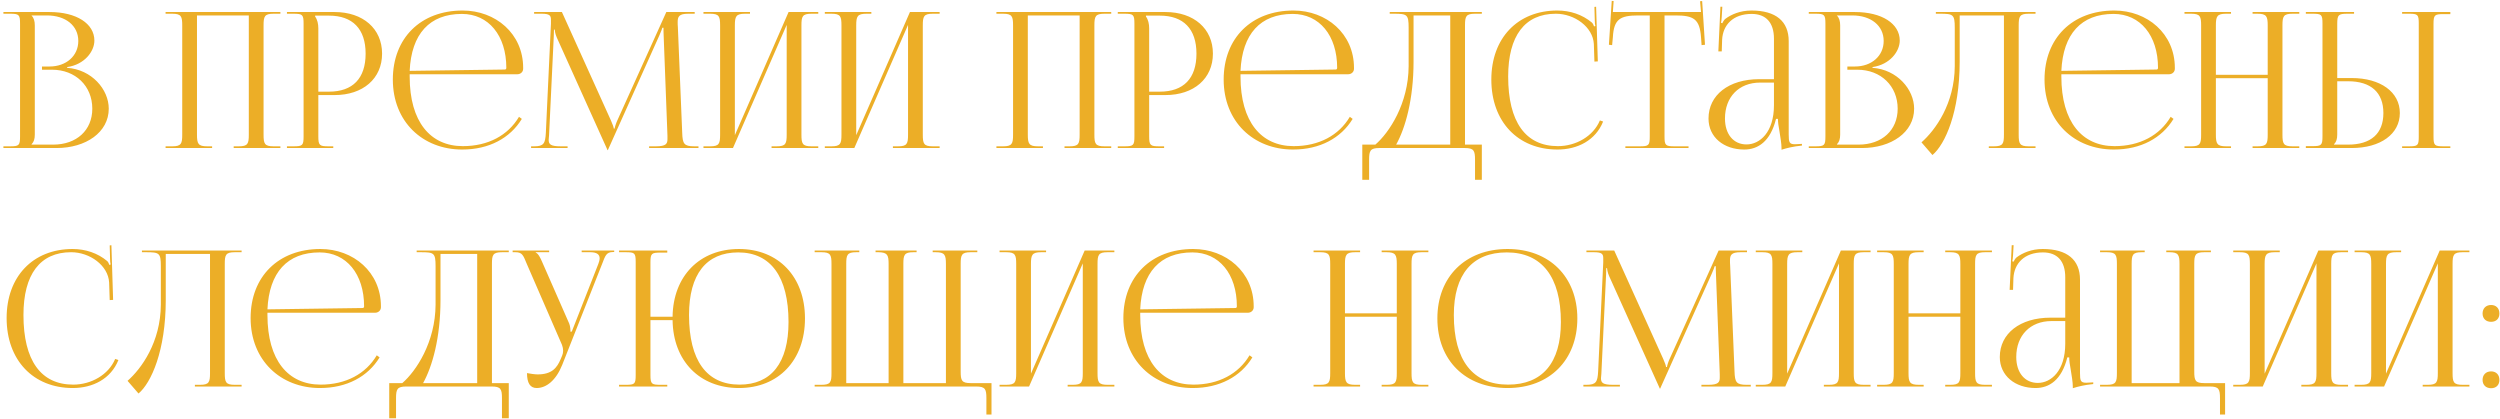 <?xml version="1.0" encoding="UTF-8"?> <svg xmlns="http://www.w3.org/2000/svg" width="304" height="51" viewBox="0 0 304 51" fill="none"> <path d="M3.841 17.586V17.54C4.117 17.264 4.232 16.896 4.232 16.367V3.096C4.232 2.567 4.117 2.176 3.841 1.9V1.877H5.704C7.981 1.877 9.522 3.119 9.522 4.982C9.522 6.799 8.05 8.087 6.026 8.087H5.106V8.478H6.325C9.177 8.478 11.224 10.456 11.224 13.216C11.224 15.838 9.315 17.586 6.463 17.586H3.841ZM0.414 18H6.877C10.442 18 13.225 16.091 13.225 13.216C13.225 10.87 11.155 8.455 8.165 8.248V8.156C10.281 7.857 11.477 6.247 11.477 4.936C11.477 2.866 9.292 1.463 6.026 1.463H0.414V1.67H1.219C2.323 1.67 2.438 1.785 2.438 2.889V16.574C2.438 17.678 2.323 17.793 1.219 17.793H0.414V18ZM20.135 18H25.793V17.793H25.195C24.091 17.793 23.953 17.471 23.953 16.367V1.877H30.255V16.367C30.255 17.471 30.14 17.793 29.036 17.793H28.415V18H34.096V17.793H33.268C32.164 17.793 32.049 17.471 32.049 16.367V3.096C32.049 1.992 32.164 1.67 33.268 1.67H34.096V1.463H20.135V1.67H20.94C22.044 1.67 22.159 1.992 22.159 3.096V16.367C22.159 17.471 22.044 17.793 20.94 17.793H20.135V18ZM38.319 1.9H39.998C42.895 1.9 44.459 3.533 44.459 6.523C44.459 9.536 42.895 11.146 39.998 11.146H38.709V3.441C38.709 2.912 38.594 2.383 38.319 2.015V1.9ZM34.892 18H40.526V17.793H39.952C38.847 17.793 38.709 17.678 38.709 16.574V11.56H40.688C44.138 11.56 46.461 9.559 46.461 6.523C46.461 3.487 44.138 1.463 40.688 1.463H34.892V1.67H35.697C36.8 1.67 36.916 1.785 36.916 2.889V16.574C36.916 17.678 36.8 17.793 35.697 17.793H34.892V18ZM49.816 9.03H62.903C63.294 9.03 63.616 8.754 63.616 8.363V8.248C63.616 4.085 60.258 1.279 56.256 1.279C51.15 1.279 47.769 4.637 47.769 9.674C47.769 14.78 51.38 18.184 56.21 18.184C59.453 18.184 62.029 16.804 63.455 14.458L63.11 14.205C61.776 16.459 59.361 17.77 56.279 17.77C52.346 17.77 49.816 14.826 49.816 9.306C49.816 9.214 49.816 9.122 49.816 9.03ZM49.816 8.616C50.023 4.131 52.231 1.693 56.164 1.693C59.407 1.693 61.569 4.315 61.569 8.248C61.569 8.386 61.5 8.455 61.385 8.455L49.816 8.616ZM64.58 18H69.019V17.793H68.191C66.926 17.793 66.719 17.54 66.719 16.988C66.719 16.85 66.742 16.666 66.765 16.459L67.34 4.384C67.363 3.97 67.363 3.809 67.363 3.602H67.455C67.455 3.671 67.501 4.108 67.708 4.568L73.803 18.092L73.872 18.253H73.918L73.987 18.092L80.174 4.315C80.381 3.832 80.542 3.441 80.542 3.372H80.68C80.68 3.625 80.68 3.97 80.703 4.384L81.163 16.505C81.163 16.666 81.163 16.804 81.163 16.919C81.163 17.471 81.002 17.793 79.76 17.793H78.932V18H84.935V17.793H84.429C83.164 17.793 83.003 17.471 82.957 16.16L82.428 3.303C82.405 3.073 82.405 2.866 82.405 2.682C82.405 2.015 82.566 1.67 83.693 1.67H84.475V1.463H81.025L75.068 14.642C74.907 14.987 74.746 15.493 74.746 15.631H74.631C74.631 15.493 74.493 15.102 74.286 14.642L68.329 1.463H64.948V1.67H65.868C66.857 1.67 66.995 1.9 66.995 2.406C66.995 2.567 66.995 2.728 66.995 2.889L66.374 16.16C66.305 17.448 66.121 17.793 64.948 17.793H64.58V18ZM85.541 18H89.129L95.661 3.027V16.367C95.661 17.471 95.546 17.793 94.442 17.793H93.821V18H99.502V17.793H98.674C97.57 17.793 97.455 17.471 97.455 16.367V3.096C97.455 1.992 97.57 1.67 98.674 1.67H99.502V1.463H95.891L89.359 16.436V3.096C89.359 1.992 89.497 1.67 90.601 1.67H91.199V1.463H85.541V1.67H86.346C87.45 1.67 87.565 1.992 87.565 3.096V16.367C87.565 17.471 87.45 17.793 86.346 17.793H85.541V18ZM100.298 18H103.886L110.418 3.027V16.367C110.418 17.471 110.303 17.793 109.199 17.793H108.578V18H114.259V17.793H113.431C112.327 17.793 112.212 17.471 112.212 16.367V3.096C112.212 1.992 112.327 1.67 113.431 1.67H114.259V1.463H110.648L104.116 16.436V3.096C104.116 1.992 104.254 1.67 105.358 1.67H105.956V1.463H100.298V1.67H101.103C102.207 1.67 102.322 1.992 102.322 3.096V16.367C102.322 17.471 102.207 17.793 101.103 17.793H100.298V18ZM121.164 18H126.822V17.793H126.224C125.12 17.793 124.982 17.471 124.982 16.367V1.877H131.284V16.367C131.284 17.471 131.169 17.793 130.065 17.793H129.444V18H135.125V17.793H134.297C133.193 17.793 133.078 17.471 133.078 16.367V3.096C133.078 1.992 133.193 1.67 134.297 1.67H135.125V1.463H121.164V1.67H121.969C123.073 1.67 123.188 1.992 123.188 3.096V16.367C123.188 17.471 123.073 17.793 121.969 17.793H121.164V18ZM139.348 1.9H141.027C143.925 1.9 145.489 3.533 145.489 6.523C145.489 9.536 143.925 11.146 141.027 11.146H139.739V3.441C139.739 2.912 139.624 2.383 139.348 2.015V1.9ZM135.921 18H141.556V17.793H140.981C139.877 17.793 139.739 17.678 139.739 16.574V11.56H141.717C145.167 11.56 147.49 9.559 147.49 6.523C147.49 3.487 145.167 1.463 141.717 1.463H135.921V1.67H136.726C137.83 1.67 137.945 1.785 137.945 2.889V16.574C137.945 17.678 137.83 17.793 136.726 17.793H135.921V18ZM150.845 9.03H163.932C164.323 9.03 164.645 8.754 164.645 8.363V8.248C164.645 4.085 161.287 1.279 157.285 1.279C152.179 1.279 148.798 4.637 148.798 9.674C148.798 14.78 152.409 18.184 157.239 18.184C160.482 18.184 163.058 16.804 164.484 14.458L164.139 14.205C162.805 16.459 160.39 17.77 157.308 17.77C153.375 17.77 150.845 14.826 150.845 9.306C150.845 9.214 150.845 9.122 150.845 9.03ZM150.845 8.616C151.052 4.131 153.26 1.693 157.193 1.693C160.436 1.693 162.598 4.315 162.598 8.248C162.598 8.386 162.529 8.455 162.414 8.455L150.845 8.616ZM165.655 17.586V21.864H166.483V19.426C166.483 18.322 166.621 18 167.725 18H178.121C179.225 18 179.363 18.322 179.363 19.426V21.864H180.191V17.586H178.144V3.096C178.144 1.992 178.259 1.67 179.363 1.67H180.191V1.463H168.99V1.67H169.496C171.106 1.67 171.29 1.762 171.29 3.372V8.041C171.267 12.618 168.921 16.137 167.242 17.586H165.655ZM169.772 17.586C170.899 15.562 171.888 12.066 171.888 7.489V1.877H176.35V17.586H169.772ZM181.346 9.674C181.346 14.78 184.566 18.184 189.396 18.184C191.811 18.184 194.019 17.08 194.939 14.78L194.548 14.642C193.743 16.574 191.627 17.77 189.442 17.77C185.509 17.77 183.393 14.826 183.393 9.306C183.393 4.361 185.417 1.67 189.189 1.67C191.466 1.67 193.697 3.28 193.812 5.35L193.881 7.489L194.295 7.466L194.088 0.819L193.881 0.842L193.927 2.498C193.927 2.751 193.95 2.981 193.996 3.165L193.835 3.211C193.789 3.05 193.697 2.866 193.582 2.751C192.409 1.762 190.914 1.279 189.373 1.279C184.543 1.279 181.346 4.637 181.346 9.674ZM197.644 18H205.326V17.793H203.624C202.52 17.793 202.405 17.678 202.405 16.574V1.877H203.739C205.947 1.877 206.683 2.314 206.844 4.522L206.913 5.488L207.327 5.442L206.982 0.129L206.729 0.152L206.844 1.463H196.126L196.218 0.129L195.988 0.106L195.643 5.442L196.034 5.488L196.126 4.522C196.241 2.314 197.023 1.877 199.231 1.877H200.611V16.574C200.611 17.678 200.496 17.793 199.392 17.793H197.644V18ZM215.713 9.628H213.919C210.216 9.628 207.755 11.56 207.755 14.412C207.755 16.689 209.618 18.184 212.102 18.184C213.758 18.184 215.276 17.218 215.966 14.458H216.196C216.196 14.826 216.265 15.378 216.38 15.953C216.495 16.689 216.633 17.471 216.633 18.023V18.207C217.277 18 218.013 17.816 219.117 17.701V17.494L218.726 17.517C218.726 17.517 218.404 17.54 218.266 17.54C217.576 17.54 217.507 17.287 217.507 16.367V5.005C217.507 2.59 215.943 1.279 212.976 1.279C211.596 1.279 210.515 1.762 209.802 2.291C209.641 2.406 209.457 2.751 209.434 2.82L209.273 2.774C209.319 2.613 209.342 2.36 209.365 2.038L209.434 0.819H209.204L208.951 6.247H209.365L209.411 4.821C209.503 3.05 210.722 1.693 212.999 1.693C214.747 1.693 215.713 2.751 215.713 4.706V9.628ZM215.713 10.042V12.802C215.713 16.091 213.988 17.563 212.378 17.563C210.791 17.563 209.756 16.321 209.756 14.412C209.756 11.79 211.458 10.042 214.034 10.042H215.713ZM223.374 17.586V17.54C223.65 17.264 223.765 16.896 223.765 16.367V3.096C223.765 2.567 223.65 2.176 223.374 1.9V1.877H225.237C227.514 1.877 229.055 3.119 229.055 4.982C229.055 6.799 227.583 8.087 225.559 8.087H224.639V8.478H225.858C228.71 8.478 230.757 10.456 230.757 13.216C230.757 15.838 228.848 17.586 225.996 17.586H223.374ZM219.947 18H226.41C229.975 18 232.758 16.091 232.758 13.216C232.758 10.87 230.688 8.455 227.698 8.248V8.156C229.814 7.857 231.01 6.247 231.01 4.936C231.01 2.866 228.825 1.463 225.559 1.463H219.947V1.67H220.752C221.856 1.67 221.971 1.785 221.971 2.889V16.574C221.971 17.678 221.856 17.793 220.752 17.793H219.947V18ZM235.399 1.463V1.67H235.905C237.515 1.67 237.699 1.762 237.699 3.372V8.041C237.676 12.618 235.33 15.838 233.651 17.31L234.985 18.851C236.526 17.563 238.297 13.63 238.297 7.489V1.877H243.679V16.367C243.679 17.471 243.564 17.793 242.46 17.793H241.839V18H247.52V17.793H246.692C245.588 17.793 245.473 17.471 245.473 16.367V3.096C245.473 1.992 245.588 1.67 246.692 1.67H247.52V1.463H243.679H237.377H235.399ZM250.661 9.03H263.748C264.139 9.03 264.461 8.754 264.461 8.363V8.248C264.461 4.085 261.103 1.279 257.101 1.279C251.995 1.279 248.614 4.637 248.614 9.674C248.614 14.78 252.225 18.184 257.055 18.184C260.298 18.184 262.874 16.804 264.3 14.458L263.955 14.205C262.621 16.459 260.206 17.77 257.124 17.77C253.191 17.77 250.661 14.826 250.661 9.306C250.661 9.214 250.661 9.122 250.661 9.03ZM250.661 8.616C250.868 4.131 253.076 1.693 257.009 1.693C260.252 1.693 262.414 4.315 262.414 8.248C262.414 8.386 262.345 8.455 262.23 8.455L250.661 8.616ZM265.633 18H271.291V17.793H270.693C269.589 17.793 269.451 17.471 269.451 16.367V9.513H275.753V16.367C275.753 17.471 275.638 17.793 274.534 17.793H273.913V18H279.594V17.793H278.766C277.662 17.793 277.547 17.471 277.547 16.367V3.096C277.547 1.992 277.662 1.67 278.766 1.67H279.594V1.463H273.913V1.67H274.511C275.615 1.67 275.753 1.992 275.753 3.096V9.099H269.451V3.096C269.451 1.992 269.589 1.67 270.693 1.67H271.291V1.463H265.633V1.67H266.438C267.542 1.67 267.657 1.992 267.657 3.096V16.367C267.657 17.471 267.542 17.793 266.438 17.793H265.633V18ZM292.097 18H297.962V17.793H297.157C296.053 17.793 295.915 17.701 295.915 16.597V2.912C295.915 1.808 296.053 1.716 297.157 1.716H297.962V1.463H292.097V1.67H292.902C294.006 1.67 294.121 1.762 294.121 2.866V16.597C294.121 17.701 294.006 17.793 292.902 17.793H292.097V18ZM280.39 18H285.956C289.475 18 291.821 16.298 291.821 13.745C291.821 11.192 289.475 9.49 285.956 9.49H284.208V2.912C284.208 1.808 284.346 1.67 285.45 1.67H286.255V1.463H280.39V1.67H281.195C282.299 1.67 282.414 1.762 282.414 2.866V16.551C282.414 17.655 282.299 17.77 281.195 17.77H280.39V18ZM284.208 9.881H285.519C288.302 9.881 289.82 11.238 289.82 13.745C289.82 16.252 288.302 17.586 285.519 17.586H283.817V17.54C284.093 17.264 284.208 16.896 284.208 16.367V9.881ZM0.805 38.674C0.805 43.78 4.025 47.184 8.855 47.184C11.27 47.184 13.478 46.08 14.398 43.78L14.007 43.642C13.202 45.574 11.086 46.77 8.901 46.77C4.968 46.77 2.852 43.826 2.852 38.306C2.852 33.361 4.876 30.67 8.648 30.67C10.925 30.67 13.156 32.28 13.271 34.35L13.34 36.489L13.754 36.466L13.547 29.819L13.34 29.842L13.386 31.498C13.386 31.751 13.409 31.981 13.455 32.165L13.294 32.211C13.248 32.05 13.156 31.866 13.041 31.751C11.868 30.762 10.373 30.279 8.832 30.279C4.002 30.279 0.805 33.637 0.805 38.674ZM17.258 30.463V30.67H17.764C19.374 30.67 19.558 30.762 19.558 32.372V37.041C19.535 41.618 17.189 44.838 15.51 46.31L16.844 47.851C18.385 46.563 20.156 42.63 20.156 36.489V30.877H25.538V45.367C25.538 46.471 25.423 46.793 24.319 46.793H23.698V47H29.379V46.793H28.551C27.447 46.793 27.332 46.471 27.332 45.367V32.096C27.332 30.992 27.447 30.67 28.551 30.67H29.379V30.463H25.538H19.236H17.258ZM32.521 38.03H45.608C45.999 38.03 46.321 37.754 46.321 37.363V37.248C46.321 33.085 42.963 30.279 38.961 30.279C33.855 30.279 30.474 33.637 30.474 38.674C30.474 43.78 34.085 47.184 38.915 47.184C42.158 47.184 44.734 45.804 46.16 43.458L45.815 43.205C44.481 45.459 42.066 46.77 38.984 46.77C35.051 46.77 32.521 43.826 32.521 38.306C32.521 38.214 32.521 38.122 32.521 38.03ZM32.521 37.616C32.728 33.131 34.936 30.693 38.869 30.693C42.112 30.693 44.274 33.315 44.274 37.248C44.274 37.386 44.205 37.455 44.09 37.455L32.521 37.616ZM47.331 46.586V50.864H48.159V48.426C48.159 47.322 48.297 47 49.401 47H59.797C60.901 47 61.039 47.322 61.039 48.426V50.864H61.867V46.586H59.82V32.096C59.82 30.992 59.935 30.67 61.039 30.67H61.867V30.463H50.666V30.67H51.172C52.782 30.67 52.966 30.762 52.966 32.372V37.041C52.943 41.618 50.597 45.137 48.918 46.586H47.331ZM51.448 46.586C52.575 44.562 53.564 41.066 53.564 36.489V30.877H58.026V46.586H51.448ZM64.084 45.367C64.084 46.586 64.475 47.184 65.257 47.184C66.43 47.184 67.603 46.264 68.362 44.378L73.215 32.096C73.606 31.084 73.721 30.647 74.549 30.647H74.687V30.463H70.731V30.67H71.789C72.64 30.67 72.916 30.992 72.916 31.406C72.916 31.613 72.847 31.866 72.755 32.096L69.535 40.307L69.374 40.353V40.307C69.374 40.169 69.351 39.663 69.213 39.341L65.901 31.797C65.717 31.383 65.464 30.831 65.142 30.716V30.67H66.775V30.463H62.336V30.67H62.681C63.509 30.67 63.624 31.038 64.061 32.096L68.339 41.94C68.431 42.193 68.477 42.423 68.477 42.653C68.477 42.86 68.431 43.067 68.362 43.228L68.178 43.665C67.718 44.769 67.074 45.528 65.372 45.528C65.05 45.528 64.406 45.436 64.084 45.367ZM75.276 47H81.141V46.793H80.336C79.232 46.793 79.094 46.701 79.094 45.597V38.927H81.785C81.854 43.895 85.074 47.184 89.858 47.184C94.665 47.184 97.885 43.803 97.885 38.72C97.885 33.66 94.665 30.279 89.858 30.279C85.074 30.279 81.854 33.568 81.785 38.513H79.094V31.912C79.094 30.808 79.232 30.716 80.336 30.716H81.141V30.463H75.276V30.67H76.081C77.185 30.67 77.3 30.762 77.3 31.866V45.597C77.3 46.701 77.185 46.793 76.081 46.793H75.276V47ZM89.927 46.77C85.925 46.77 83.786 43.826 83.786 38.306C83.786 33.361 85.879 30.693 89.766 30.693C93.722 30.693 95.884 33.66 95.884 39.157C95.884 44.125 93.791 46.77 89.927 46.77ZM99.062 47H118.704C119.808 47 119.946 47.322 119.946 48.426V50.404H120.567V46.586H118.037C116.933 46.586 116.818 46.264 116.818 45.16V32.096C116.818 30.992 116.933 30.67 118.037 30.67H118.842V30.463H113.414V30.67H113.782C114.886 30.67 115.024 30.992 115.024 32.096V46.586H109.849V45.367V32.096C109.849 30.992 109.964 30.67 111.068 30.67H111.459V30.463H106.468V30.67H106.836C107.917 30.693 108.055 31.015 108.055 32.096V45.367V46.586H102.903V32.096C102.903 30.992 103.018 30.67 104.122 30.67H104.49V30.463H99.062V30.67H99.89C100.994 30.67 101.109 30.992 101.109 32.096V45.367C101.109 46.471 100.994 46.793 99.89 46.793H99.062V47ZM121.546 47H125.134L131.666 32.027V45.367C131.666 46.471 131.551 46.793 130.447 46.793H129.826V47H135.507V46.793H134.679C133.575 46.793 133.46 46.471 133.46 45.367V32.096C133.46 30.992 133.575 30.67 134.679 30.67H135.507V30.463H131.896L125.364 45.436V32.096C125.364 30.992 125.502 30.67 126.606 30.67H127.204V30.463H121.546V30.67H122.351C123.455 30.67 123.57 30.992 123.57 32.096V45.367C123.57 46.471 123.455 46.793 122.351 46.793H121.546V47ZM138.649 38.03H151.736C152.127 38.03 152.449 37.754 152.449 37.363V37.248C152.449 33.085 149.091 30.279 145.089 30.279C139.983 30.279 136.602 33.637 136.602 38.674C136.602 43.78 140.213 47.184 145.043 47.184C148.286 47.184 150.862 45.804 152.288 43.458L151.943 43.205C150.609 45.459 148.194 46.77 145.112 46.77C141.179 46.77 138.649 43.826 138.649 38.306C138.649 38.214 138.649 38.122 138.649 38.03ZM138.649 37.616C138.856 33.131 141.064 30.693 144.997 30.693C148.24 30.693 150.402 33.315 150.402 37.248C150.402 37.386 150.333 37.455 150.218 37.455L138.649 37.616ZM159.729 47H165.387V46.793H164.789C163.685 46.793 163.547 46.471 163.547 45.367V38.513H169.849V45.367C169.849 46.471 169.734 46.793 168.63 46.793H168.009V47H173.69V46.793H172.862C171.758 46.793 171.643 46.471 171.643 45.367V32.096C171.643 30.992 171.758 30.67 172.862 30.67H173.69V30.463H168.009V30.67H168.607C169.711 30.67 169.849 30.992 169.849 32.096V38.099H163.547V32.096C163.547 30.992 163.685 30.67 164.789 30.67H165.387V30.463H159.729V30.67H160.534C161.638 30.67 161.753 30.992 161.753 32.096V45.367C161.753 46.471 161.638 46.793 160.534 46.793H159.729V47ZM183.318 47.184C188.401 47.184 191.805 43.803 191.805 38.72C191.805 33.66 188.401 30.279 183.318 30.279C178.189 30.279 174.785 33.66 174.785 38.72C174.785 43.803 178.189 47.184 183.318 47.184ZM183.387 46.77C179.086 46.77 176.786 43.826 176.786 38.306C176.786 33.361 179.04 30.693 183.226 30.693C187.481 30.693 189.804 33.66 189.804 39.157C189.804 44.125 187.55 46.77 183.387 46.77ZM192.54 47H196.979V46.793H196.151C194.886 46.793 194.679 46.54 194.679 45.988C194.679 45.85 194.702 45.666 194.725 45.459L195.3 33.384C195.323 32.97 195.323 32.809 195.323 32.602H195.415C195.415 32.671 195.461 33.108 195.668 33.568L201.763 47.092L201.832 47.253H201.878L201.947 47.092L208.134 33.315C208.341 32.832 208.502 32.441 208.502 32.372H208.64C208.64 32.625 208.64 32.97 208.663 33.384L209.123 45.505C209.123 45.666 209.123 45.804 209.123 45.919C209.123 46.471 208.962 46.793 207.72 46.793H206.892V47H212.895V46.793H212.389C211.124 46.793 210.963 46.471 210.917 45.16L210.388 32.303C210.365 32.073 210.365 31.866 210.365 31.682C210.365 31.015 210.526 30.67 211.653 30.67H212.435V30.463H208.985L203.028 43.642C202.867 43.987 202.706 44.493 202.706 44.631H202.591C202.591 44.493 202.453 44.102 202.246 43.642L196.289 30.463H192.908V30.67H193.828C194.817 30.67 194.955 30.9 194.955 31.406C194.955 31.567 194.955 31.728 194.955 31.889L194.334 45.16C194.265 46.448 194.081 46.793 192.908 46.793H192.54V47ZM213.501 47H217.089L223.621 32.027V45.367C223.621 46.471 223.506 46.793 222.402 46.793H221.781V47H227.462V46.793H226.634C225.53 46.793 225.415 46.471 225.415 45.367V32.096C225.415 30.992 225.53 30.67 226.634 30.67H227.462V30.463H223.851L217.319 45.436V32.096C217.319 30.992 217.457 30.67 218.561 30.67H219.159V30.463H213.501V30.67H214.306C215.41 30.67 215.525 30.992 215.525 32.096V45.367C215.525 46.471 215.41 46.793 214.306 46.793H213.501V47ZM228.258 47H233.916V46.793H233.318C232.214 46.793 232.076 46.471 232.076 45.367V38.513H238.378V45.367C238.378 46.471 238.263 46.793 237.159 46.793H236.538V47H242.219V46.793H241.391C240.287 46.793 240.172 46.471 240.172 45.367V32.096C240.172 30.992 240.287 30.67 241.391 30.67H242.219V30.463H236.538V30.67H237.136C238.24 30.67 238.378 30.992 238.378 32.096V38.099H232.076V32.096C232.076 30.992 232.214 30.67 233.318 30.67H233.916V30.463H228.258V30.67H229.063C230.167 30.67 230.282 30.992 230.282 32.096V45.367C230.282 46.471 230.167 46.793 229.063 46.793H228.258V47ZM251.134 38.628H249.34C245.637 38.628 243.176 40.56 243.176 43.412C243.176 45.689 245.039 47.184 247.523 47.184C249.179 47.184 250.697 46.218 251.387 43.458H251.617C251.617 43.826 251.686 44.378 251.801 44.953C251.916 45.689 252.054 46.471 252.054 47.023V47.207C252.698 47 253.434 46.816 254.538 46.701V46.494L254.147 46.517C254.147 46.517 253.825 46.54 253.687 46.54C252.997 46.54 252.928 46.287 252.928 45.367V34.005C252.928 31.59 251.364 30.279 248.397 30.279C247.017 30.279 245.936 30.762 245.223 31.291C245.062 31.406 244.878 31.751 244.855 31.82L244.694 31.774C244.74 31.613 244.763 31.36 244.786 31.038L244.855 29.819H244.625L244.372 35.247H244.786L244.832 33.821C244.924 32.05 246.143 30.693 248.42 30.693C250.168 30.693 251.134 31.751 251.134 33.706V38.628ZM251.134 39.042V41.802C251.134 45.091 249.409 46.563 247.799 46.563C246.212 46.563 245.177 45.321 245.177 43.412C245.177 40.79 246.879 39.042 249.455 39.042H251.134ZM255.368 47H268.708C269.812 47 269.95 47.322 269.95 48.426V50.404H270.571V46.586H268.041C266.937 46.586 266.822 46.264 266.822 45.16V32.096C266.822 30.992 266.937 30.67 268.041 30.67H268.846V30.463H263.418V30.67H263.786C264.89 30.67 265.028 30.992 265.028 32.096V46.586H259.209V32.096C259.209 30.992 259.324 30.67 260.428 30.67H260.796V30.463H255.368V30.67H256.196C257.3 30.67 257.415 30.992 257.415 32.096V45.367C257.415 46.471 257.3 46.793 256.196 46.793H255.368V47ZM271.562 47H275.15L281.682 32.027V45.367C281.682 46.471 281.567 46.793 280.463 46.793H279.842V47H285.523V46.793H284.695C283.591 46.793 283.476 46.471 283.476 45.367V32.096C283.476 30.992 283.591 30.67 284.695 30.67H285.523V30.463H281.912L275.38 45.436V32.096C275.38 30.992 275.518 30.67 276.622 30.67H277.22V30.463H271.562V30.67H272.367C273.471 30.67 273.586 30.992 273.586 32.096V45.367C273.586 46.471 273.471 46.793 272.367 46.793H271.562V47ZM286.319 47H289.907L296.439 32.027V45.367C296.439 46.471 296.324 46.793 295.22 46.793H294.599V47H300.28V46.793H299.452C298.348 46.793 298.233 46.471 298.233 45.367V32.096C298.233 30.992 298.348 30.67 299.452 30.67H300.28V30.463H296.669L290.137 45.436V32.096C290.137 30.992 290.275 30.67 291.379 30.67H291.977V30.463H286.319V30.67H287.124C288.228 30.67 288.343 30.992 288.343 32.096V45.367C288.343 46.471 288.228 46.793 287.124 46.793H286.319V47ZM302.916 45.16C302.272 45.16 301.881 45.597 301.881 46.195C301.881 46.839 302.318 47.207 302.916 47.207C303.56 47.207 303.928 46.793 303.928 46.195C303.928 45.551 303.514 45.16 302.916 45.16ZM302.916 37.087C302.272 37.087 301.881 37.524 301.881 38.122C301.881 38.766 302.318 39.134 302.916 39.134C303.56 39.134 303.928 38.72 303.928 38.122C303.928 37.478 303.514 37.087 302.916 37.087Z" fill="#ECAE27"></path> </svg> 
